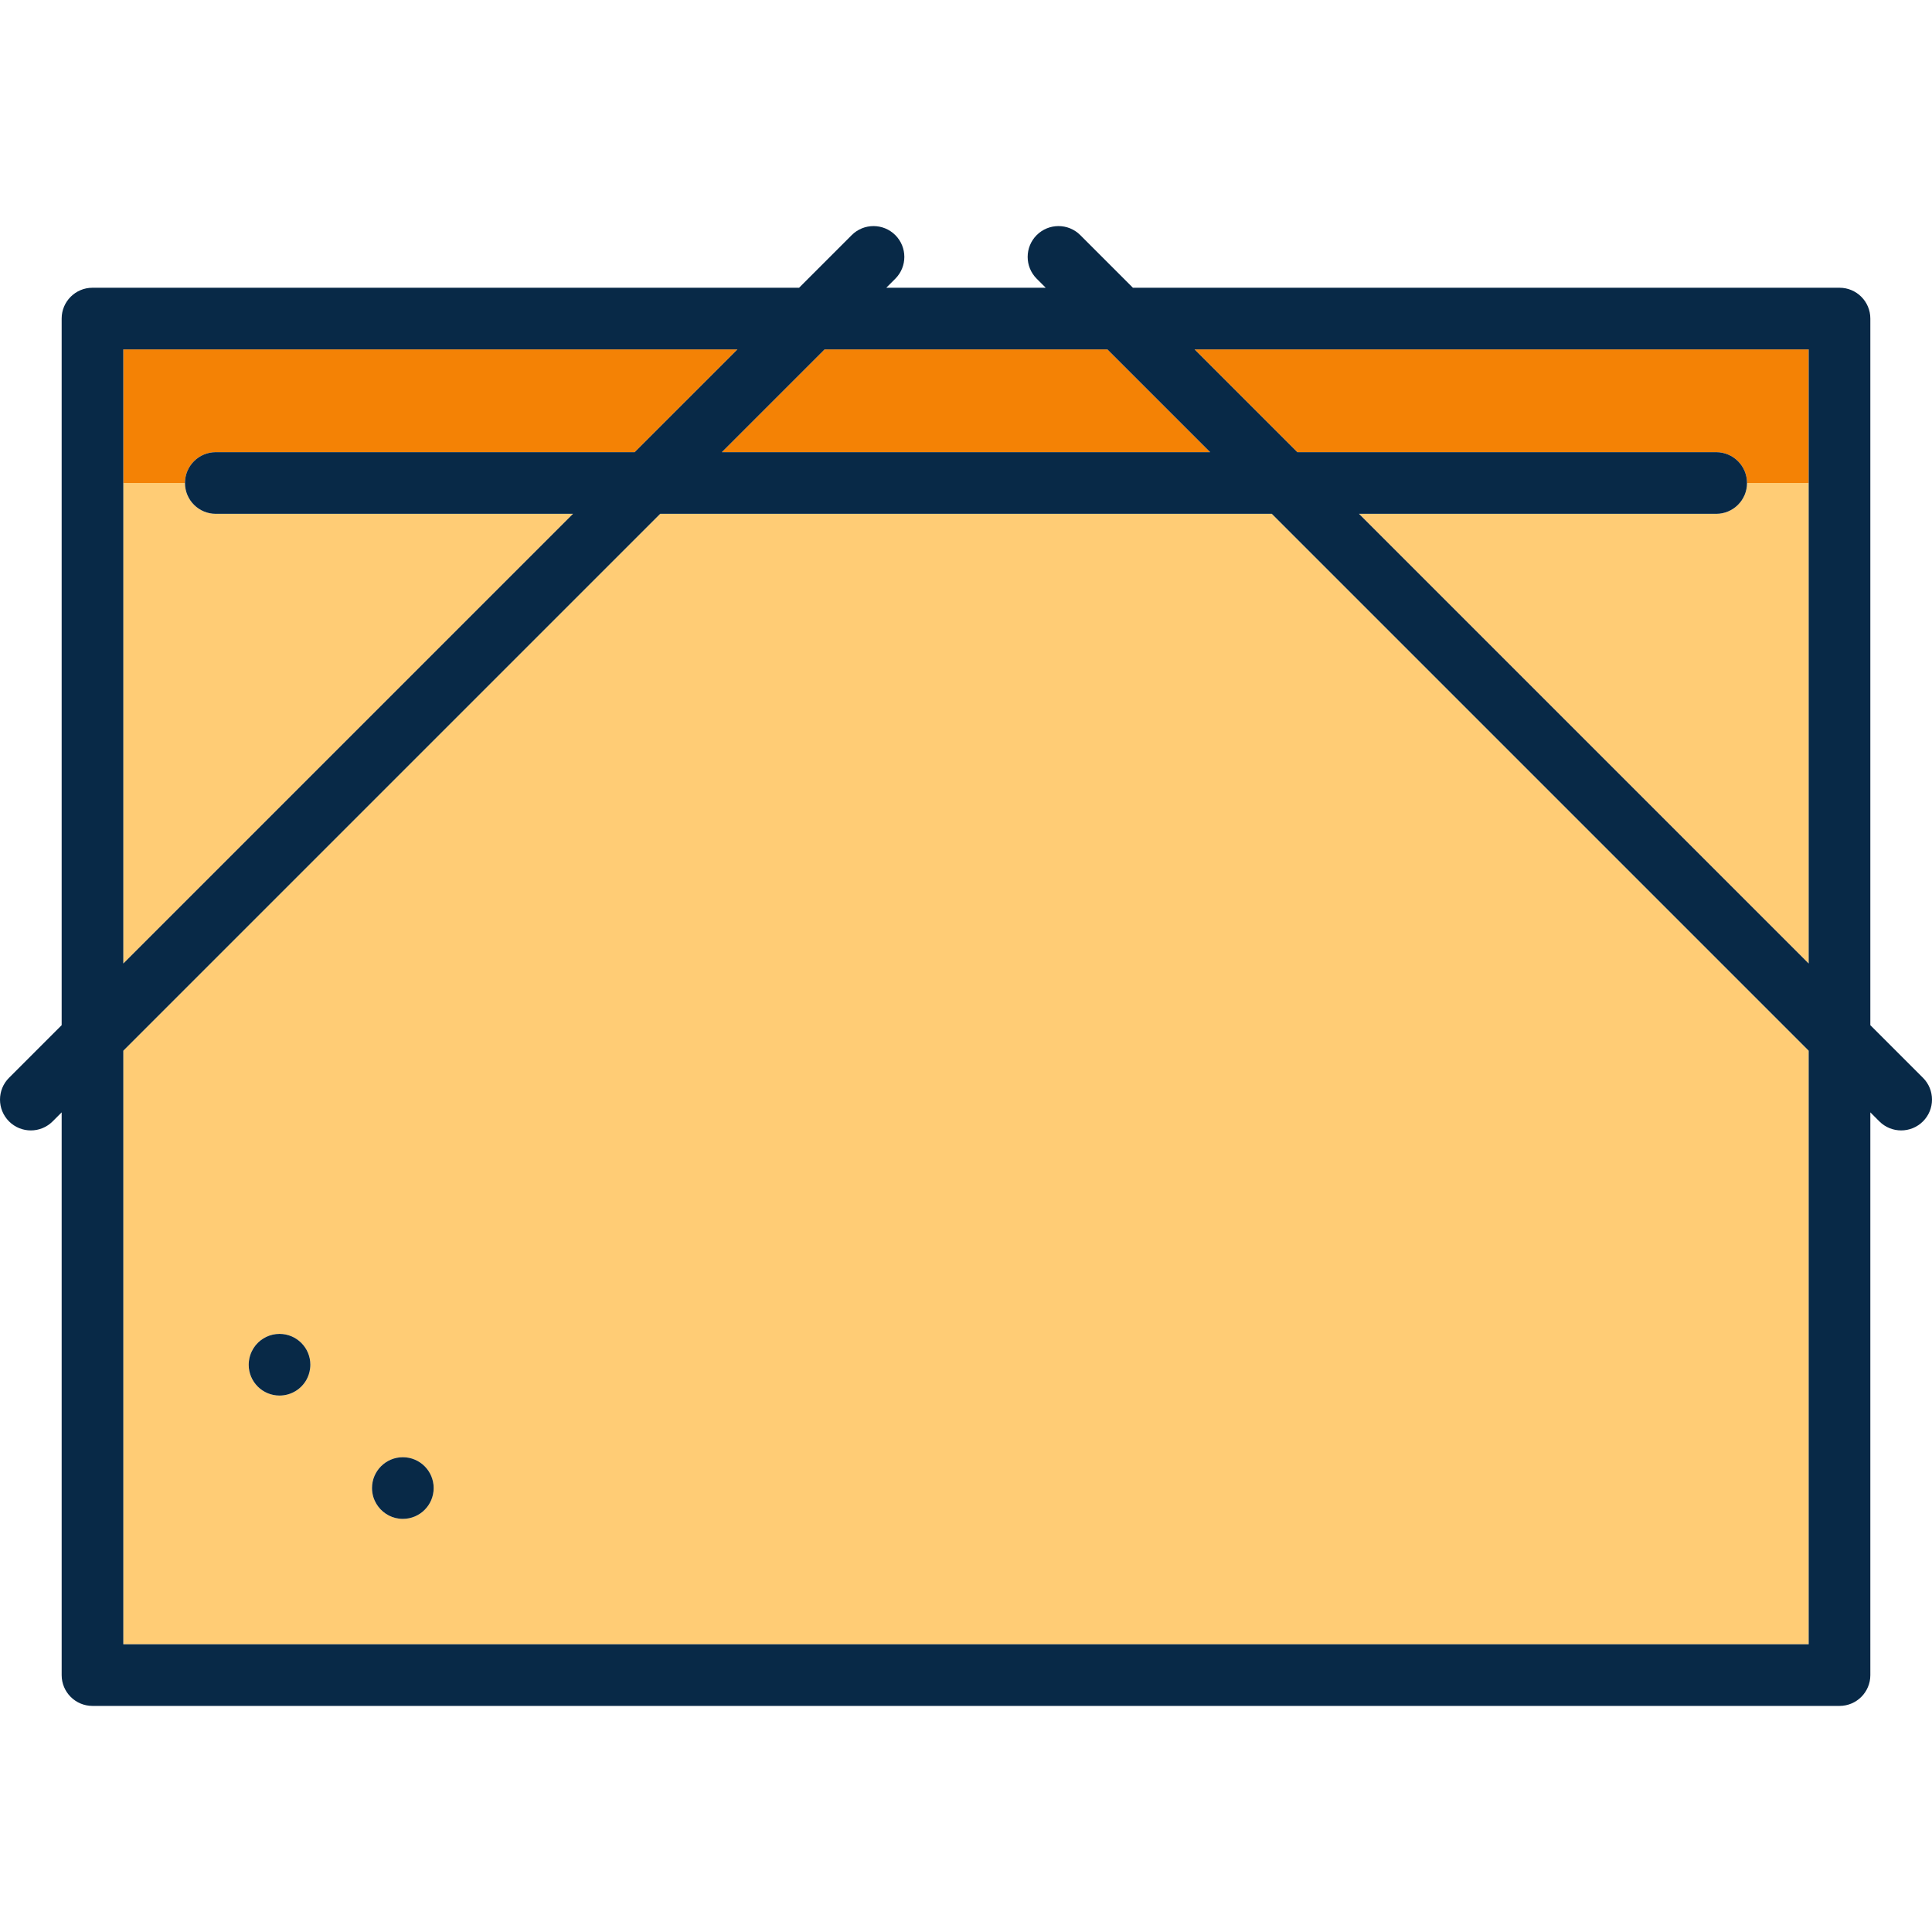 <?xml version="1.0" encoding="iso-8859-1"?>
<!-- Uploaded to: SVG Repo, www.svgrepo.com, Generator: SVG Repo Mixer Tools -->
<svg height="800px" width="800px" version="1.1" id="Capa_1" xmlns="http://www.w3.org/2000/svg" xmlns:xlink="http://www.w3.org/1999/xlink" 
	 viewBox="0 0 470 470" xml:space="preserve">
<g>
	<path style="fill:#F48205;" d="M30,117.5h15c0-4.143,3.357-7.5,7.5-7.5h101.893l25-25H30V117.5z"/>
	<path style="fill:#F48205;" d="M440,85H290.608l25,25H417.5c4.143,0,7.5,3.357,7.5,7.5h15V85z"/>
	<polygon style="fill:#F48205;" points="200.608,85 175.608,110 294.393,110 269.393,85 	"/>
	<path style="fill:#FFCC75;" d="M309.393,125H160.608L30,255.607V400h410V255.607L309.393,125z M68,339.5
		c-4.142,0-7.5-3.357-7.5-7.5c0-0.338,0.03-0.668,0.073-0.994c0.107-0.803,0.34-1.563,0.679-2.265
		c0.236-0.487,0.52-0.945,0.851-1.366c0.052-0.066,0.103-0.135,0.157-0.199c1.376-1.635,3.435-2.676,5.739-2.676
		c4.142,0,7.5,3.358,7.5,7.5c0,0.347-0.032,0.686-0.077,1.021c-0.124,0.907-0.402,1.765-0.82,2.538
		C73.325,337.913,70.848,339.5,68,339.5z M105.5,362c0,4.143-3.358,7.5-7.5,7.5c-2.458,0-4.633-1.188-6.001-3.016
		c-0.318-0.424-0.592-0.881-0.814-1.368c-0.132-0.287-0.252-0.58-0.347-0.886c-0.219-0.705-0.337-1.454-0.337-2.23
		c0-4.142,3.358-7.5,7.5-7.5S105.5,357.858,105.5,362z"/>
	<path style="fill:#FFCC75;" d="M440,117.5h-15c0,4.143-3.357,7.5-7.5,7.5h-86.893L440,234.393V117.5z"/>
	<path style="fill:#FFCC75;" d="M30,234.393L139.393,125H52.5c-4.143,0-7.5-3.357-7.5-7.5H30V234.393z"/>
	<path style="fill:#082947;" d="M75.423,333.021c0.046-0.334,0.077-0.673,0.077-1.021c0-4.142-3.358-7.5-7.5-7.5
		c-2.304,0-4.363,1.041-5.739,2.676c-0.055,0.064-0.105,0.133-0.157,0.199c-0.331,0.421-0.615,0.879-0.851,1.366
		c-0.339,0.701-0.573,1.462-0.679,2.265c-0.043,0.326-0.073,0.656-0.073,0.994c0,4.143,3.358,7.5,7.5,7.5
		c2.848,0,5.325-1.587,6.595-3.925C75.021,334.785,75.299,333.928,75.423,333.021z"/>
	<path style="fill:#082947;" d="M98,354.5c-4.142,0-7.5,3.358-7.5,7.5c0,0.776,0.118,1.525,0.337,2.23
		c0.095,0.306,0.215,0.599,0.347,0.886c0.223,0.487,0.497,0.944,0.814,1.368c1.368,1.828,3.543,3.016,6.001,3.016
		c4.142,0,7.5-3.357,7.5-7.5C105.5,357.858,102.142,354.5,98,354.5z"/>
	<path style="fill:#082947;" d="M467.804,262.196L455,249.393V77.5c0-4.143-3.357-7.5-7.5-7.5H275.608l-12.804-12.804
		c-2.93-2.928-7.678-2.928-10.607,0c-2.929,2.93-2.929,7.678,0,10.607L254.393,70h-38.785l2.196-2.196
		c2.929-2.93,2.929-7.678,0-10.607c-2.93-2.928-7.678-2.928-10.607,0L194.393,70H22.5c-4.143,0-7.5,3.357-7.5,7.5v171.893
		L2.197,262.196c-2.929,2.93-2.929,7.678,0,10.607C3.661,274.268,5.581,275,7.5,275s3.839-0.732,5.304-2.196L15,270.607V407.5
		c0,4.143,3.357,7.5,7.5,7.5h425c4.143,0,7.5-3.357,7.5-7.5V270.607l2.196,2.196c1.465,1.464,3.385,2.196,5.304,2.196
		s3.839-0.732,5.304-2.196C470.733,269.874,470.733,265.126,467.804,262.196z M30,400V255.607L160.608,125h148.785L440,255.607V400
		H30z M175.608,110l25-25h68.785l25,25H175.608z M154.393,110H52.5c-4.143,0-7.5,3.357-7.5,7.5s3.357,7.5,7.5,7.5h86.893L30,234.393
		V85h149.393L154.393,110z M330.608,125H417.5c4.143,0,7.5-3.357,7.5-7.5s-3.357-7.5-7.5-7.5H315.608l-25-25H440v149.393
		L330.608,125z"/>
</g>
</svg>
